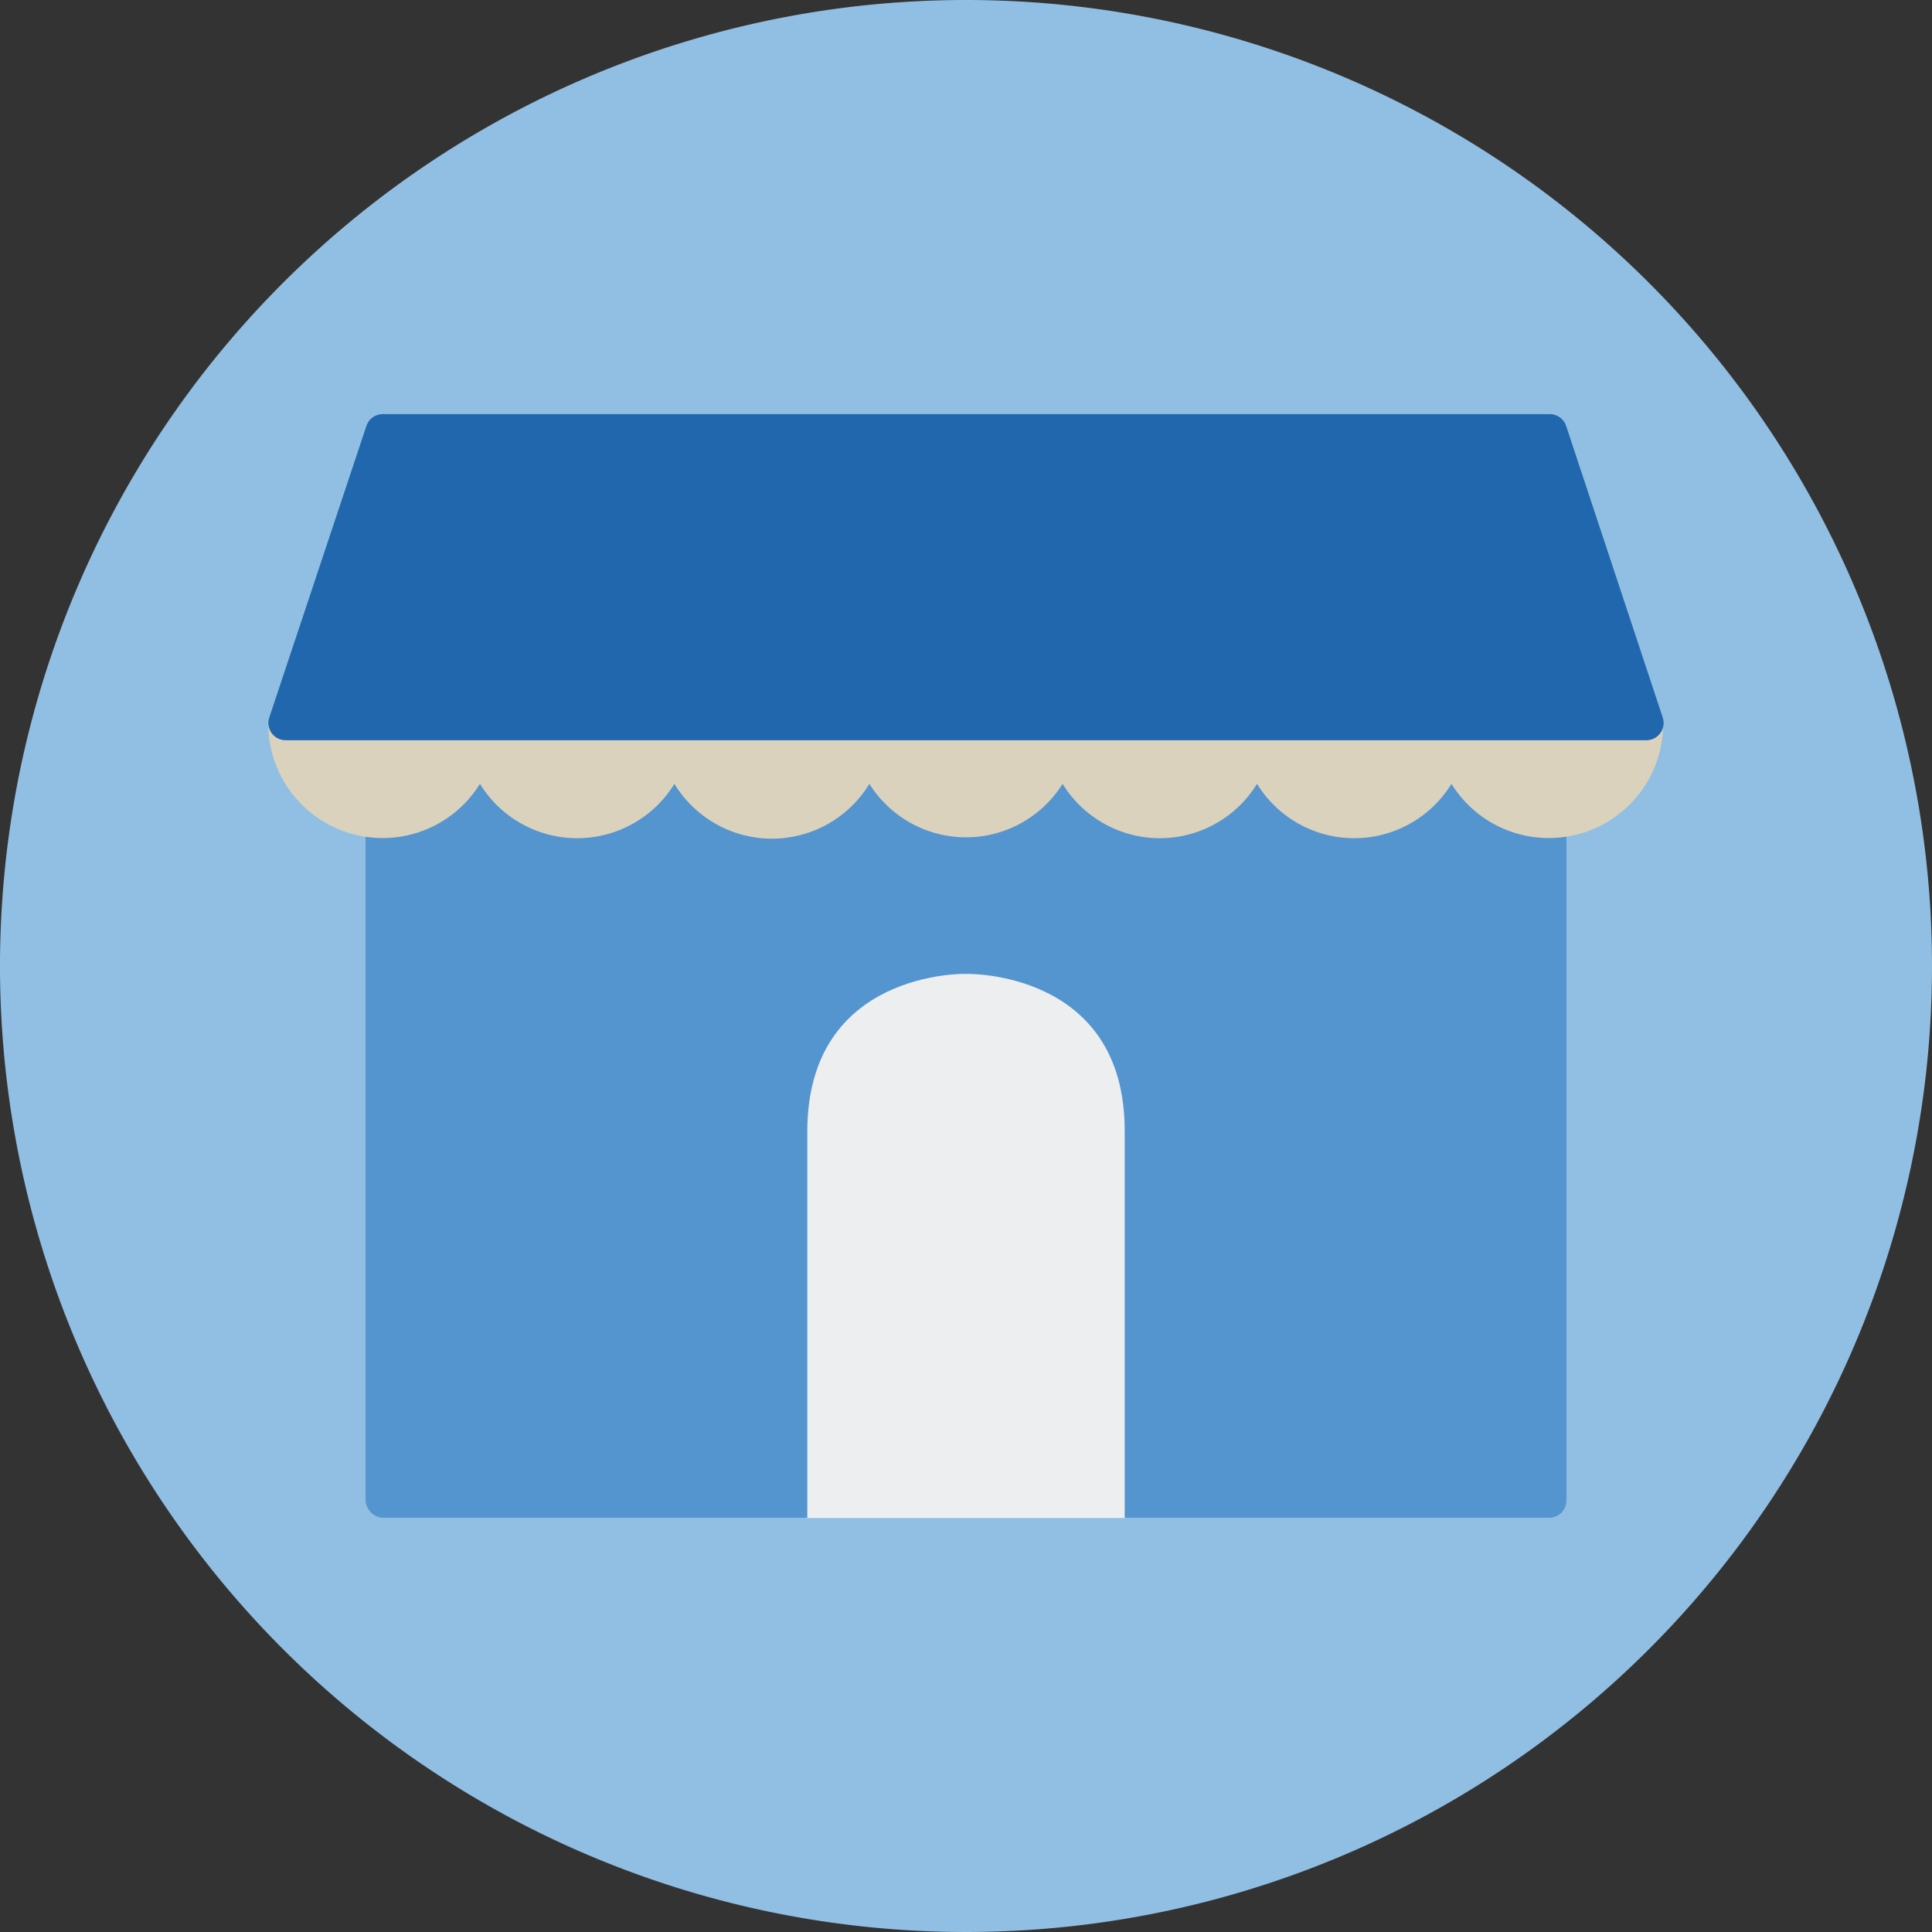 <?xml version="1.0" encoding="utf-8"?>
<svg xmlns="http://www.w3.org/2000/svg" viewBox="0 0 140 140">
  <rect x="0" y="0" width="140" height="140" fill="#333333" stroke="none"/>
  <defs>
    <style>.cls-1{fill:#91bfe3;fill-rule:evenodd;}.cls-2{fill:#5495cf;}.cls-3{fill:#dad2bd;}.cls-4{fill:#2167ae;}.cls-5{fill:#eceeef;}</style>
  </defs>
  <g id="Circle">
    <g id="Mask">
      <g id="path-1">
        <path class="cls-1" d="M140,70A70,70,0,1,1,70,0a70,70,0,0,1,70,70"/>
      </g>
    </g>
  </g>
  <g id="Design">
    <rect class="cls-2" height="58.79" rx="1.25" width="87.02" x="26.49" y="51.19"/>
    <path class="cls-3" d="M119.31,52.44H19.44A8.29,8.29,0,0,0,34.78,56.8a8.27,8.27,0,0,0,14.09,0A8.27,8.27,0,0,0,63,56.8,8.26,8.26,0,0,0,77,56.8a8.27,8.27,0,0,0,14.09,0,8.27,8.27,0,0,0,14.09,0,8.29,8.29,0,0,0,15.34-4.36Z"/>
    <path class="cls-4" d="M120.49,52l-7-21.13a1.25,1.25,0,0,0-1.19-.86H27.74a1.25,1.25,0,0,0-1.19.86L19.51,52a1.25,1.25,0,0,0,1.18,1.64h98.62A1.25,1.25,0,0,0,120.49,52Z"/>
    <path class="cls-5" d="M70,70.57S58.5,70.27,58.5,82v28h23V82C81.54,70.27,70,70.57,70,70.57Z"/>
  </g>
</svg>